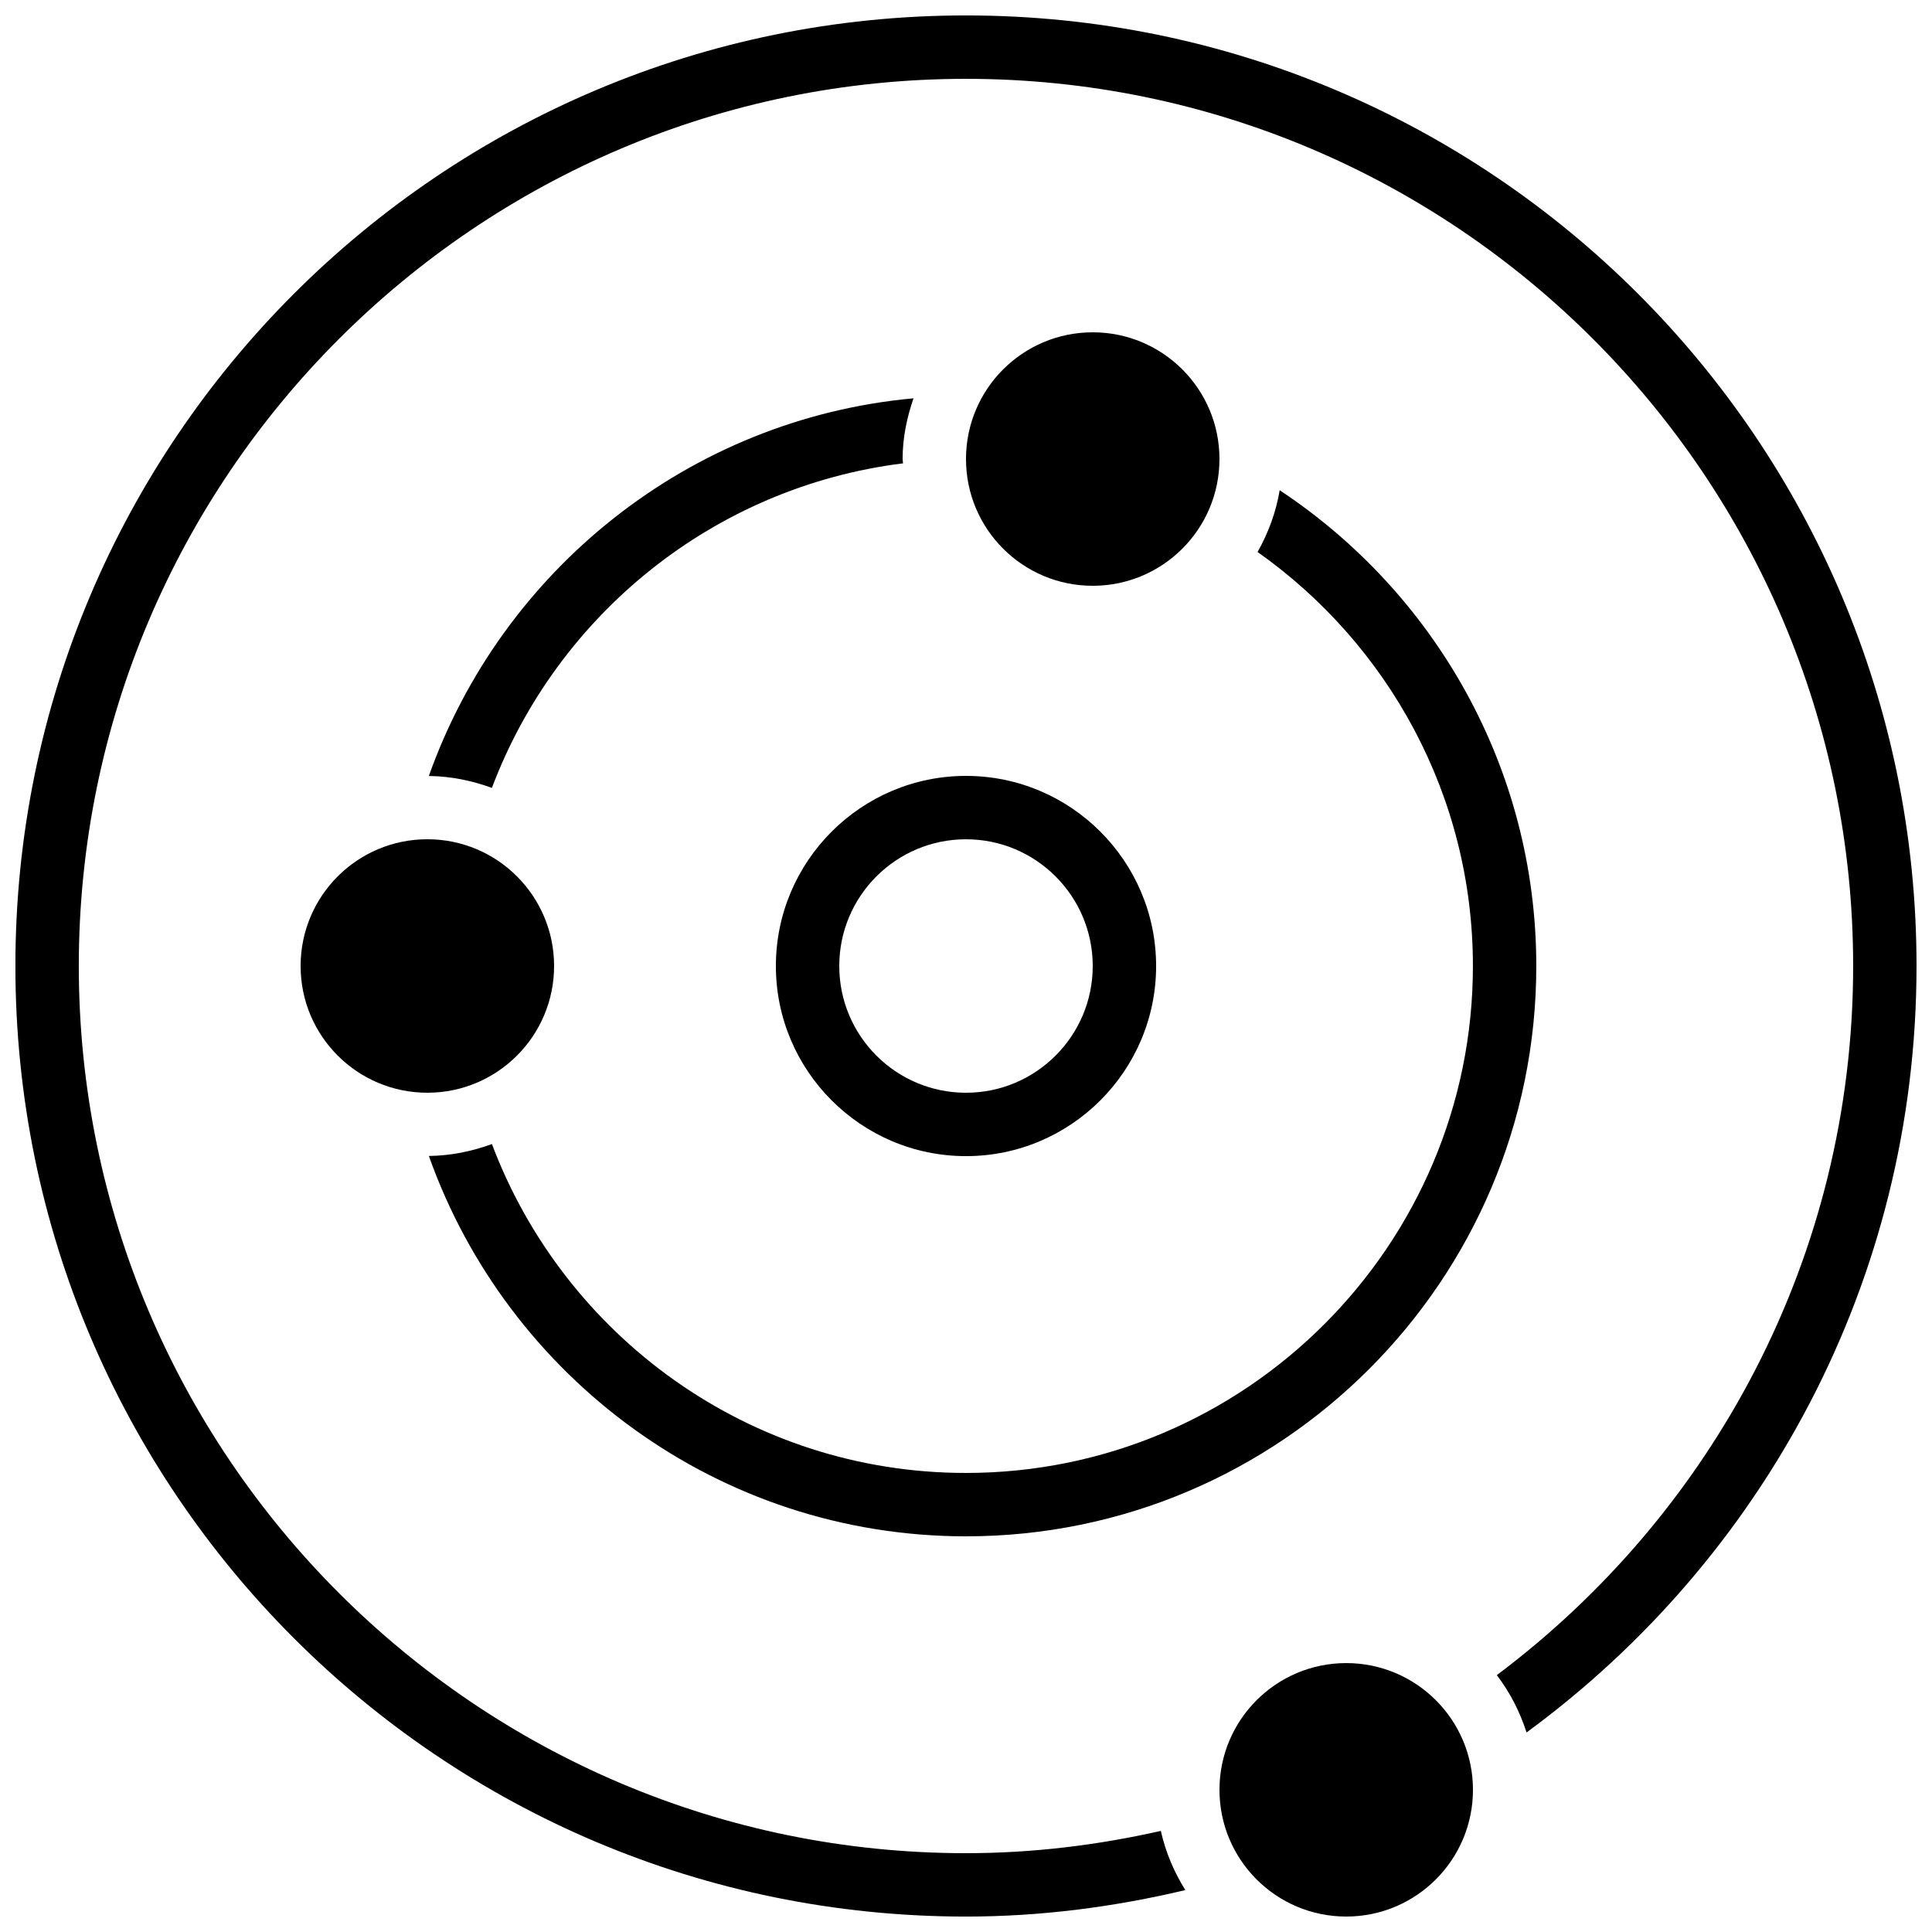 <?xml version="1.0" encoding="UTF-8"?>
<!-- Uploaded to: ICON Repo, www.svgrepo.com, Generator: ICON Repo Mixer Tools -->
<svg width="800px" height="800px" version="1.1" viewBox="144 144 512 512" xmlns="http://www.w3.org/2000/svg">
 <defs>
  <clipPath id="b">
   <path d="m148.09 148.09h503.81v503.81h-503.81z"/>
  </clipPath>
  <clipPath id="a">
   <path d="m467 584h68v67.902h-68z"/>
  </clipPath>
 </defs>
 <path d="m400 349.62c-27.777 0-50.383 22.605-50.383 50.383s22.605 50.383 50.383 50.383 50.383-22.605 50.383-50.383c-0.004-27.777-22.609-50.383-50.383-50.383zm0 83.969c-18.539 0-33.586-15.047-33.586-33.586s15.047-33.586 33.586-33.586c18.523 0 33.586 15.047 33.586 33.586s-15.062 33.586-33.586 33.586z"/>
 <path d="m467.17 265.65c0 18.551-15.035 33.59-33.586 33.59-18.551 0-33.586-15.039-33.586-33.59 0-18.551 15.035-33.586 33.586-33.586 18.551 0 33.586 15.035 33.586 33.586"/>
 <path d="m383.32 266.79c-0.02-0.387-0.121-0.758-0.121-1.145 0-5.66 1.141-11 2.887-16.09-59.582 5.457-109.12 45.68-128.44 100.09 5.894 0.066 11.469 1.242 16.711 3.156 17.281-45.828 58.812-79.766 108.96-86.012z"/>
 <path d="m483.13 273.91c-0.973 5.879-3.039 11.352-5.859 16.375 34.461 24.336 57.066 64.402 57.066 109.71 0 74.078-60.273 134.35-134.35 134.35-57.469 0-106.47-36.324-125.62-87.16-5.258 1.914-10.832 3.09-16.711 3.156 20.809 58.609 76.664 100.8 142.34 100.8 83.348 0 151.14-67.797 151.14-151.14-0.008-52.645-27.094-99.012-68.02-126.09z"/>
 <path d="m290.84 400c0 18.547-15.039 33.586-33.586 33.586-18.551 0-33.59-15.039-33.59-33.586 0-18.551 15.039-33.59 33.59-33.59 18.547 0 33.586 15.039 33.586 33.59"/>
 <g clip-path="url(#b)">
  <path d="m651.9 400c0-139.12-112.79-251.91-251.91-251.91-139.12 0-251.91 112.79-251.91 251.91 0 139.12 112.79 251.91 251.91 251.91 20.035 0 39.465-2.586 58.141-7.019-2.988-4.754-5.223-10.027-6.5-15.684-16.641 3.758-33.871 5.906-51.637 5.906-129.65 0-235.11-105.46-235.11-235.11 0-129.65 105.46-235.11 235.11-235.11 129.65 0 235.11 105.46 235.11 235.11 0 76.848-37.23 145.01-94.43 187.92 3.461 4.551 6.098 9.641 7.875 15.199 62.539-45.852 103.35-119.62 103.35-203.12z"/>
 </g>
 <g clip-path="url(#a)">
  <path d="m534.35 618.32c0 18.551-15.039 33.586-33.586 33.586-18.551 0-33.59-15.035-33.59-33.586 0-18.551 15.039-33.586 33.59-33.586 18.547 0 33.586 15.035 33.586 33.586"/>
 </g>
</svg>